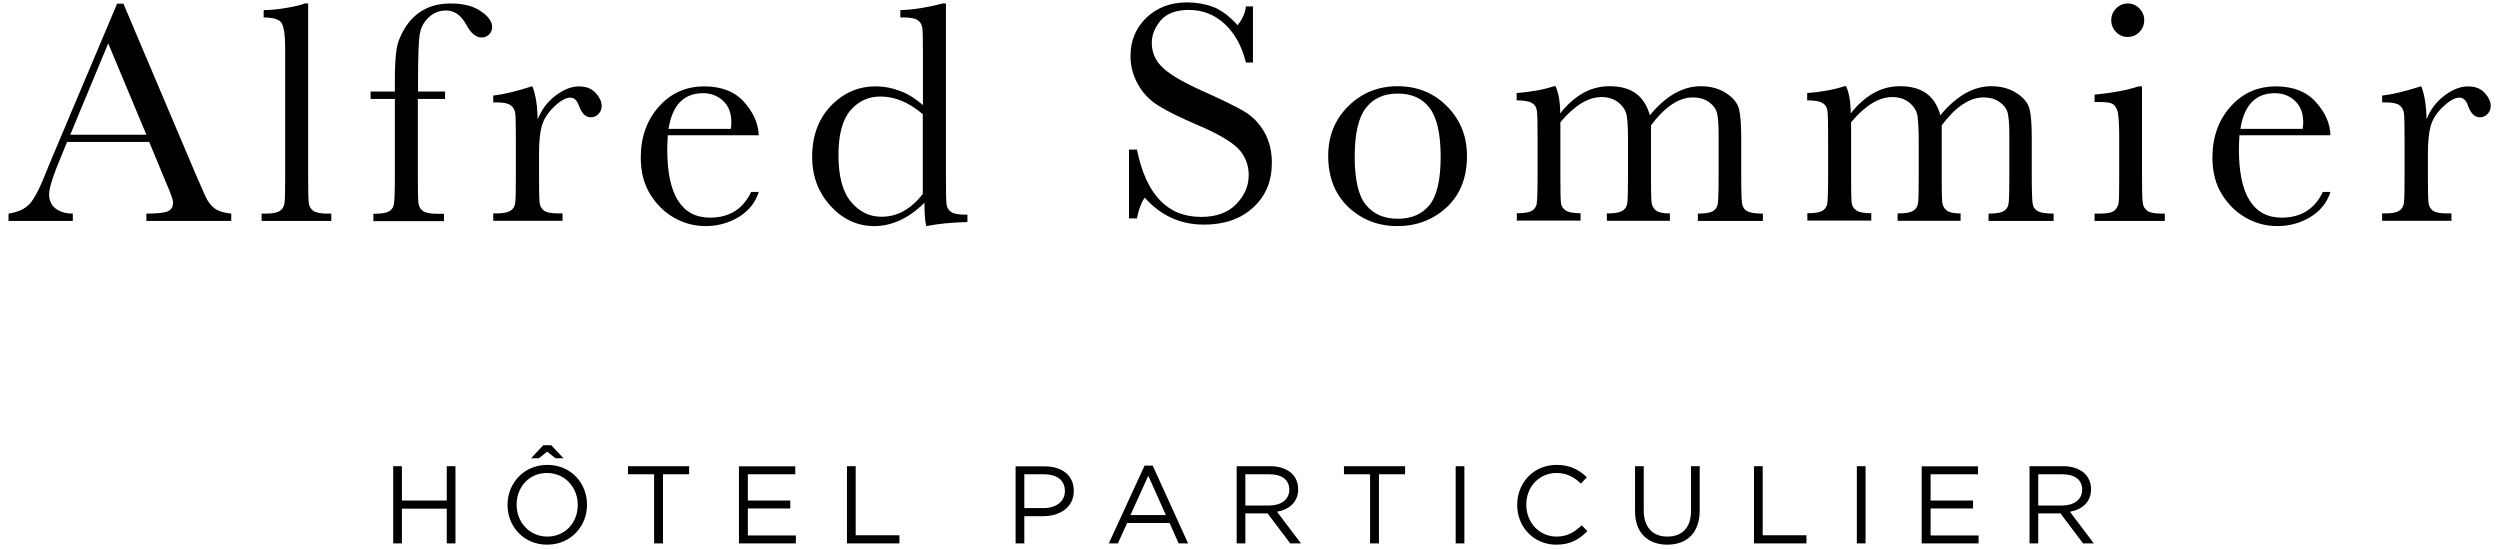 <svg width="255" height="56" viewBox="0 0 255 56" fill="none" xmlns="http://www.w3.org/2000/svg">
<path d="M15.215 14.475H6.842L6.275 15.863C5.425 17.869 5.009 19.181 5.009 19.8C5.009 20.456 5.236 20.944 5.689 21.281C6.143 21.619 6.71 21.788 7.428 21.788V22.538H0.87V21.788C1.853 21.637 2.571 21.3 3.043 20.775C3.516 20.25 4.102 19.125 4.763 17.419C4.82 17.25 5.085 16.631 5.538 15.544L11.945 0.375H12.588L19.94 17.719L20.942 20.006C21.169 20.512 21.471 20.925 21.849 21.225C22.227 21.525 22.813 21.712 23.588 21.788V22.538H14.932V21.788C15.99 21.788 16.708 21.712 17.086 21.562C17.464 21.413 17.653 21.094 17.653 20.644C17.653 20.4 17.407 19.706 16.897 18.525L15.215 14.475ZM14.932 13.744L11.038 4.425L7.164 13.744H14.932Z" fill="black"/>
<path d="M31.431 0.375V18C31.431 19.406 31.45 20.288 31.488 20.663C31.526 21.038 31.677 21.3 31.96 21.506C32.225 21.694 32.717 21.788 33.397 21.788H33.794V22.538H26.687V21.788H27.141C27.784 21.788 28.256 21.694 28.521 21.525C28.804 21.356 28.955 21.094 29.012 20.775C29.069 20.456 29.088 19.537 29.088 18V4.95C29.088 3.562 28.955 2.7 28.71 2.325C28.464 1.969 27.859 1.781 26.895 1.781V1.031C27.557 1.031 28.332 0.956 29.22 0.806C30.108 0.656 30.732 0.506 31.072 0.356H31.431V0.375Z" fill="black"/>
<path d="M45.398 9.337V10.088H42.62V18.019C42.62 19.425 42.639 20.306 42.677 20.681C42.715 21.056 42.866 21.319 43.149 21.525C43.414 21.712 43.905 21.806 44.586 21.806H45.285V22.556H38.084V21.806C38.84 21.806 39.35 21.731 39.634 21.581C39.917 21.431 40.106 21.206 40.163 20.887C40.239 20.587 40.276 19.631 40.276 18.019V10.088H37.801V9.337H40.276V8.137C40.276 6.806 40.333 5.775 40.447 5.044C40.56 4.312 40.862 3.562 41.354 2.775C41.864 1.987 42.488 1.387 43.263 0.975C44.019 0.562 44.926 0.356 45.984 0.356C47.27 0.356 48.29 0.619 49.046 1.144C49.821 1.669 50.199 2.212 50.199 2.756C50.199 3.056 50.086 3.319 49.878 3.525C49.651 3.731 49.405 3.825 49.122 3.825C48.555 3.825 48.026 3.394 47.553 2.512C47.024 1.537 46.343 1.069 45.493 1.069C44.812 1.069 44.208 1.312 43.697 1.8C43.187 2.287 42.885 2.906 42.79 3.637C42.696 4.369 42.639 5.944 42.639 8.344V9.337H45.398V9.337Z" fill="black"/>
<path d="M54.848 12.169C55.226 11.212 55.812 10.406 56.644 9.769C57.475 9.131 58.288 8.812 59.063 8.812C59.781 8.812 60.348 9.037 60.745 9.469C61.161 9.919 61.369 10.369 61.369 10.819C61.369 11.137 61.255 11.4 61.048 11.625C60.84 11.85 60.575 11.963 60.273 11.963C59.725 11.963 59.328 11.569 59.044 10.762C58.855 10.219 58.553 9.956 58.175 9.956C57.702 9.956 57.154 10.275 56.512 10.894C55.869 11.512 55.453 12.169 55.264 12.844C55.075 13.519 54.981 14.456 54.981 15.637V17.981C54.981 19.387 55 20.269 55.037 20.644C55.075 21.019 55.226 21.281 55.491 21.488C55.756 21.675 56.247 21.769 56.927 21.769H57.381V22.519H50.312V21.769H50.653C51.295 21.769 51.768 21.675 52.051 21.506C52.335 21.337 52.486 21.075 52.543 20.756C52.599 20.438 52.618 19.519 52.618 17.981V14.25C52.618 12.825 52.599 11.944 52.562 11.587C52.524 11.231 52.373 10.95 52.089 10.744C51.824 10.537 51.333 10.444 50.653 10.444H50.312V9.75C51.333 9.637 52.656 9.319 54.3 8.794C54.641 9.656 54.811 10.762 54.848 12.169Z" fill="black"/>
<path d="M77.396 13.8H68.116C68.078 14.438 68.059 14.906 68.059 15.225C68.059 17.55 68.419 19.294 69.156 20.456C69.893 21.619 70.97 22.2 72.425 22.2C74.391 22.2 75.79 21.319 76.621 19.575H77.396C77.056 20.663 76.357 21.525 75.336 22.144C74.315 22.762 73.181 23.062 71.972 23.062C70.838 23.062 69.779 22.781 68.778 22.219C67.776 21.656 66.963 20.85 66.321 19.819C65.678 18.788 65.357 17.531 65.357 16.069C65.357 13.988 65.981 12.244 67.209 10.875C68.438 9.488 69.987 8.812 71.84 8.812C73.578 8.812 74.939 9.337 75.884 10.387C76.829 11.438 77.339 12.562 77.396 13.8ZM74.542 13.144C74.58 12.9 74.599 12.675 74.599 12.488C74.599 11.531 74.315 10.8 73.767 10.294C73.2 9.769 72.52 9.506 71.707 9.506C69.742 9.506 68.57 10.725 68.192 13.144H74.542Z" fill="black"/>
<path d="M94.141 10.725V5.569C94.141 4.162 94.123 3.281 94.085 2.906C94.047 2.531 93.896 2.269 93.612 2.062C93.348 1.875 92.856 1.781 92.176 1.781H91.836V1.031C93.14 0.994 94.576 0.769 96.145 0.356H96.485V18.094C96.485 19.631 96.504 20.569 96.561 20.906C96.617 21.244 96.787 21.488 97.071 21.656C97.355 21.825 97.884 21.9 98.677 21.9V22.65C97.109 22.688 95.71 22.819 94.482 23.062C94.349 22.556 94.293 21.769 94.293 20.681C93.499 21.469 92.667 22.069 91.817 22.462C90.966 22.856 90.078 23.062 89.171 23.062C87.451 23.062 85.958 22.369 84.71 21C83.463 19.631 82.839 17.962 82.839 16.012C82.839 13.856 83.482 12.131 84.748 10.8C86.033 9.469 87.545 8.812 89.303 8.812C90.21 8.812 91.061 8.981 91.855 9.3C92.667 9.6 93.423 10.087 94.141 10.725ZM94.141 11.662C93.423 11.044 92.705 10.594 91.987 10.294C91.269 9.994 90.55 9.844 89.813 9.844C88.585 9.844 87.564 10.312 86.752 11.25C85.939 12.187 85.523 13.706 85.523 15.825C85.523 17.962 85.939 19.556 86.789 20.569C87.621 21.581 88.66 22.106 89.889 22.106C90.721 22.106 91.477 21.919 92.176 21.525C92.875 21.131 93.537 20.55 94.123 19.781V11.662H94.141Z" fill="black"/>
<path d="M115.158 22.294V15.262H115.971C116.897 19.837 119.071 22.125 122.51 22.125C124.06 22.125 125.251 21.694 126.101 20.812C126.952 19.931 127.368 18.956 127.368 17.869C127.368 16.781 126.99 15.862 126.253 15.112C125.497 14.381 124.136 13.594 122.151 12.75C120.394 12 119.052 11.344 118.163 10.781C117.256 10.219 116.557 9.487 116.066 8.587C115.555 7.687 115.31 6.731 115.31 5.7C115.31 4.144 115.858 2.85 116.935 1.8C118.031 0.769 119.392 0.244 121.074 0.244C122 0.244 122.888 0.394 123.701 0.694C124.533 0.994 125.364 1.612 126.234 2.569C126.725 1.969 127.009 1.331 127.084 0.656H127.802V6.375H127.084C126.668 4.706 125.95 3.394 124.911 2.437C123.871 1.481 122.662 1.012 121.282 1.012C119.978 1.012 119.014 1.369 118.409 2.062C117.804 2.775 117.483 3.544 117.483 4.369C117.483 5.381 117.861 6.225 118.636 6.937C119.392 7.65 120.772 8.437 122.737 9.319C124.627 10.162 126.007 10.837 126.876 11.344C127.746 11.85 128.426 12.562 128.955 13.462C129.466 14.362 129.73 15.412 129.73 16.594C129.73 18.469 129.107 19.987 127.84 21.15C126.593 22.312 124.911 22.912 122.813 22.912C120.394 22.912 118.39 21.994 116.765 20.156C116.406 20.662 116.141 21.375 115.971 22.275H115.158V22.294Z" fill="black"/>
<path d="M135.476 15.9C135.476 13.875 136.156 12.187 137.517 10.837C138.878 9.487 140.56 8.794 142.544 8.794C144.548 8.794 146.23 9.469 147.591 10.837C148.952 12.206 149.632 13.894 149.632 15.9C149.632 18.131 148.933 19.875 147.553 21.15C146.173 22.425 144.491 23.062 142.526 23.062C140.56 23.062 138.897 22.406 137.517 21.113C136.175 19.819 135.476 18.094 135.476 15.9ZM138.179 15.994C138.179 18.337 138.557 19.969 139.331 20.906C140.106 21.844 141.184 22.312 142.563 22.312C143.981 22.312 145.058 21.844 145.814 20.906C146.57 19.969 146.948 18.319 146.948 15.994C146.948 13.669 146.57 12.019 145.833 11.025C145.077 10.031 144 9.544 142.563 9.544C141.146 9.544 140.069 10.031 139.313 11.025C138.557 12 138.179 13.65 138.179 15.994Z" fill="black"/>
<path d="M158.496 8.794H158.666C158.987 9.506 159.139 10.444 159.139 11.569C159.857 10.65 160.651 9.956 161.482 9.487C162.314 9.019 163.221 8.794 164.185 8.794C165.281 8.794 166.169 9.037 166.85 9.525C167.53 10.012 168.003 10.762 168.286 11.756C169.099 10.762 169.949 10.031 170.819 9.525C171.688 9.037 172.577 8.794 173.465 8.794C174.485 8.794 175.374 9.037 176.073 9.506C176.791 9.975 177.226 10.519 177.377 11.119C177.528 11.719 177.604 12.694 177.604 14.044V18C177.604 19.537 177.642 20.475 177.698 20.794C177.755 21.131 177.925 21.375 178.209 21.544C178.492 21.694 179.021 21.788 179.815 21.788V22.538H173.181V21.788C173.881 21.788 174.372 21.712 174.674 21.562C174.958 21.413 175.128 21.169 175.204 20.85C175.26 20.531 175.298 19.594 175.298 18V13.594C175.298 12.712 175.241 12.037 175.147 11.587C175.052 11.137 174.769 10.744 174.334 10.425C173.9 10.106 173.333 9.937 172.652 9.937C171.953 9.937 171.235 10.181 170.535 10.65C169.817 11.119 169.118 11.831 168.4 12.787V17.981C168.4 19.387 168.419 20.269 168.456 20.625C168.494 20.981 168.645 21.262 168.91 21.469C169.175 21.675 169.647 21.769 170.327 21.769V22.519H163.901V21.769C164.62 21.769 165.13 21.694 165.413 21.544C165.697 21.394 165.886 21.169 165.962 20.85C166.037 20.531 166.056 19.575 166.056 17.981V14.325C166.056 13.162 166.018 12.319 165.924 11.794C165.829 11.269 165.546 10.838 165.092 10.463C164.62 10.088 164.053 9.9 163.353 9.9C162.673 9.9 161.993 10.106 161.293 10.537C160.594 10.969 159.876 11.606 159.158 12.469V17.962C159.158 19.406 159.176 20.325 159.214 20.663C159.252 21.019 159.422 21.281 159.706 21.469C159.989 21.656 160.481 21.75 161.218 21.75V22.5H154.716V21.75C155.434 21.75 155.926 21.675 156.209 21.525C156.493 21.375 156.663 21.131 156.738 20.831C156.795 20.512 156.833 19.575 156.833 17.981V14.025C156.833 12.525 156.814 11.606 156.757 11.269C156.701 10.931 156.549 10.669 156.247 10.5C155.963 10.331 155.453 10.237 154.697 10.237V9.487C156.228 9.375 157.494 9.131 158.496 8.794Z" fill="black"/>
<path d="M188.131 8.794H188.301C188.623 9.506 188.774 10.444 188.774 11.569C189.492 10.65 190.286 9.956 191.117 9.487C191.949 9.019 192.856 8.794 193.82 8.794C194.916 8.794 195.805 9.037 196.485 9.525C197.165 10.012 197.638 10.762 197.921 11.756C198.734 10.762 199.585 10.031 200.454 9.525C201.323 9.037 202.212 8.794 203.1 8.794C204.121 8.794 204.99 9.037 205.708 9.506C206.426 9.975 206.861 10.519 207.012 11.119C207.163 11.719 207.239 12.694 207.239 14.044V18C207.239 19.537 207.277 20.475 207.334 20.794C207.39 21.131 207.56 21.375 207.863 21.544C208.146 21.694 208.675 21.788 209.469 21.788V22.538H202.835V21.788C203.535 21.788 204.045 21.712 204.328 21.562C204.612 21.413 204.801 21.169 204.858 20.85C204.933 20.531 204.952 19.594 204.952 18V13.594C204.952 12.712 204.895 12.037 204.801 11.587C204.706 11.137 204.423 10.744 203.988 10.425C203.554 10.106 202.987 9.937 202.306 9.937C201.607 9.937 200.889 10.181 200.189 10.65C199.471 11.119 198.772 11.831 198.054 12.787V17.981C198.054 19.387 198.073 20.269 198.11 20.625C198.148 20.981 198.299 21.262 198.564 21.469C198.829 21.675 199.301 21.769 199.981 21.769V22.519H193.555V21.769C194.274 21.769 194.784 21.694 195.067 21.544C195.351 21.394 195.54 21.169 195.616 20.85C195.691 20.531 195.71 19.575 195.71 17.981V14.325C195.71 13.162 195.653 12.319 195.578 11.794C195.483 11.269 195.2 10.838 194.746 10.463C194.274 10.088 193.707 9.9 193.007 9.9C192.346 9.9 191.647 10.106 190.947 10.537C190.248 10.969 189.53 11.606 188.812 12.469V17.962C188.812 19.406 188.83 20.325 188.868 20.663C188.906 21.019 189.076 21.281 189.36 21.469C189.643 21.656 190.135 21.75 190.872 21.75V22.5H184.351V21.75C185.069 21.75 185.561 21.675 185.844 21.525C186.128 21.375 186.298 21.131 186.373 20.831C186.43 20.512 186.468 19.575 186.468 17.981V14.025C186.468 12.525 186.449 11.606 186.392 11.269C186.336 10.931 186.184 10.669 185.882 10.5C185.599 10.331 185.069 10.237 184.332 10.237V9.487C185.863 9.375 187.129 9.131 188.131 8.794Z" fill="black"/>
<path d="M218.485 8.794V18C218.485 19.406 218.504 20.288 218.56 20.663C218.598 21.038 218.749 21.3 219.033 21.506C219.297 21.694 219.789 21.788 220.469 21.788H220.809V22.538H213.646V21.788H214.194C214.969 21.788 215.461 21.675 215.706 21.45C215.933 21.225 216.065 20.962 216.103 20.663C216.141 20.363 216.16 19.462 216.16 18V14.006C216.16 12.45 216.084 11.512 215.933 11.175C215.782 10.837 215.593 10.613 215.347 10.537C215.102 10.444 214.686 10.406 214.081 10.406H213.646V9.656C215.574 9.469 217.067 9.169 218.126 8.812H218.485V8.794ZM215.347 2.062C215.347 1.594 215.517 1.2 215.839 0.862C216.179 0.525 216.576 0.356 217.029 0.356C217.502 0.356 217.899 0.525 218.22 0.862C218.541 1.2 218.711 1.594 218.711 2.062C218.711 2.531 218.541 2.944 218.22 3.262C217.899 3.6 217.502 3.769 217.029 3.769C216.557 3.769 216.16 3.6 215.839 3.262C215.517 2.944 215.347 2.531 215.347 2.062Z" fill="black"/>
<path d="M237.706 13.8H228.426C228.388 14.438 228.369 14.906 228.369 15.225C228.369 17.55 228.728 19.294 229.466 20.456C230.203 21.619 231.28 22.2 232.735 22.2C234.701 22.2 236.099 21.319 236.931 19.575H237.706C237.366 20.663 236.666 21.525 235.646 22.144C234.625 22.762 233.491 23.062 232.282 23.062C231.148 23.062 230.089 22.781 229.088 22.219C228.086 21.656 227.273 20.85 226.631 19.819C225.988 18.788 225.667 17.531 225.667 16.069C225.667 13.988 226.29 12.244 227.519 10.875C228.747 9.488 230.297 8.812 232.149 8.812C233.888 8.812 235.249 9.337 236.194 10.387C237.158 11.438 237.668 12.562 237.706 13.8ZM234.871 13.144C234.909 12.9 234.928 12.675 234.928 12.488C234.928 11.531 234.644 10.8 234.096 10.294C233.548 9.769 232.849 9.506 232.036 9.506C230.07 9.506 228.899 10.725 228.521 13.144H234.871Z" fill="black"/>
<path d="M247.515 12.169C247.874 11.212 248.479 10.406 249.31 9.769C250.142 9.131 250.955 8.812 251.749 8.812C252.467 8.812 253.034 9.037 253.431 9.469C253.847 9.919 254.054 10.369 254.054 10.819C254.054 11.137 253.941 11.4 253.733 11.625C253.525 11.85 253.261 11.963 252.958 11.963C252.41 11.963 252.013 11.569 251.73 10.762C251.541 10.219 251.238 9.956 250.86 9.956C250.388 9.956 249.84 10.275 249.178 10.894C248.536 11.512 248.12 12.169 247.931 12.844C247.742 13.519 247.647 14.456 247.647 15.637V17.981C247.647 19.387 247.666 20.269 247.704 20.644C247.742 21.019 247.893 21.281 248.158 21.488C248.422 21.675 248.914 21.769 249.594 21.769H250.048V22.519H242.979V21.769H243.319C243.962 21.769 244.434 21.675 244.699 21.506C244.982 21.337 245.134 21.075 245.19 20.756C245.247 20.438 245.266 19.519 245.266 17.981V14.25C245.266 12.825 245.247 11.944 245.209 11.587C245.171 11.231 245.02 10.95 244.756 10.744C244.491 10.537 244 10.444 243.319 10.444H242.979V9.75C244 9.637 245.323 9.319 246.967 8.794C247.307 9.656 247.477 10.762 247.515 12.169Z" fill="black"/>
<path d="M40.106 55.425H40.995V51.881H45.569V55.425H46.457V47.55H45.569V51.056H40.995V47.55H40.106V55.425V55.425ZM55.812 55.556C58.231 55.556 59.876 53.662 59.876 51.487V51.469C59.876 49.294 58.25 47.419 55.831 47.419C53.412 47.419 51.768 49.312 51.768 51.487V51.506C51.768 53.681 53.393 55.556 55.812 55.556ZM55.831 54.731C54.017 54.731 52.694 53.269 52.694 51.487V51.469C52.694 49.669 53.979 48.244 55.793 48.244C57.608 48.244 58.931 49.706 58.931 51.487V51.506C58.931 53.306 57.646 54.731 55.831 54.731ZM54.168 46.744H54.962L55.812 46.069L56.663 46.744H57.475L56.228 45.412H55.415L54.168 46.744ZM66.718 55.425H67.625V48.375H70.29V47.55H64.053V48.375H66.718V55.425V55.425ZM75.374 55.425H81.176V54.619H76.281V51.862H80.609V51.056H76.281V48.375H81.119V47.569H75.374V55.425V55.425ZM86.374 55.425H91.741V54.6H87.281V47.55H86.392V55.425H86.374ZM103.591 55.425H104.48V52.65H106.408C108.09 52.65 109.526 51.769 109.526 50.081V50.062C109.526 48.506 108.354 47.569 106.559 47.569H103.591V55.425ZM104.48 51.844V48.375H106.483C107.768 48.375 108.619 48.956 108.619 50.081V50.1C108.619 51.131 107.749 51.825 106.445 51.825H104.48V51.844ZM113.098 55.425H114.024L114.969 53.344H119.297L120.223 55.425H121.187L117.577 47.494H116.746L113.098 55.425ZM115.309 52.537L117.124 48.525L118.919 52.537H115.309ZM126.139 55.425H127.027V52.369H129.295L131.601 55.425H132.697L130.259 52.2C131.507 51.975 132.414 51.206 132.414 49.912V49.894C132.414 49.275 132.187 48.731 131.809 48.337C131.318 47.85 130.524 47.55 129.56 47.55H126.139V55.425ZM127.027 51.562V48.375H129.484C130.77 48.375 131.507 48.956 131.507 49.931V49.95C131.507 50.962 130.656 51.562 129.466 51.562H127.027ZM139.747 55.425H140.654V48.375H143.319V47.55H137.082V48.375H139.747V55.425ZM148.479 55.425H149.367V47.55H148.479V55.425ZM158.742 55.556C160.178 55.556 161.085 55.012 161.917 54.169L161.331 53.587C160.575 54.3 159.857 54.731 158.761 54.731C157.022 54.731 155.68 53.306 155.68 51.487V51.469C155.68 49.65 157.003 48.244 158.761 48.244C159.838 48.244 160.594 48.694 161.255 49.331L161.86 48.675C161.066 47.944 160.197 47.419 158.761 47.419C156.417 47.419 154.754 49.256 154.754 51.487V51.506C154.754 53.775 156.455 55.556 158.742 55.556ZM170.063 55.556C172.047 55.556 173.37 54.356 173.37 52.069V47.55H172.482V52.125C172.482 53.85 171.556 54.731 170.082 54.731C168.57 54.731 167.662 53.775 167.662 52.069V47.55H166.774V52.125C166.755 54.356 168.097 55.556 170.063 55.556ZM178.889 55.425H184.257V54.6H179.796V47.55H178.908V55.425H178.889ZM189.397 55.425H190.286V47.55H189.397V55.425ZM196.012 55.425H201.815V54.619H196.92V51.862H201.248V51.056H196.92V48.375H201.758V47.569H196.012V55.425V55.425ZM207.012 55.425H207.901V52.369H210.169L212.474 55.425H213.571L211.132 52.2C212.38 51.975 213.287 51.206 213.287 49.912V49.894C213.287 49.275 213.06 48.731 212.682 48.337C212.191 47.85 211.397 47.55 210.433 47.55H207.012V55.425ZM207.901 51.562V48.375H210.358C211.643 48.375 212.38 48.956 212.38 49.931V49.95C212.38 50.962 211.529 51.562 210.339 51.562H207.901Z" fill="black"/>
</svg>
